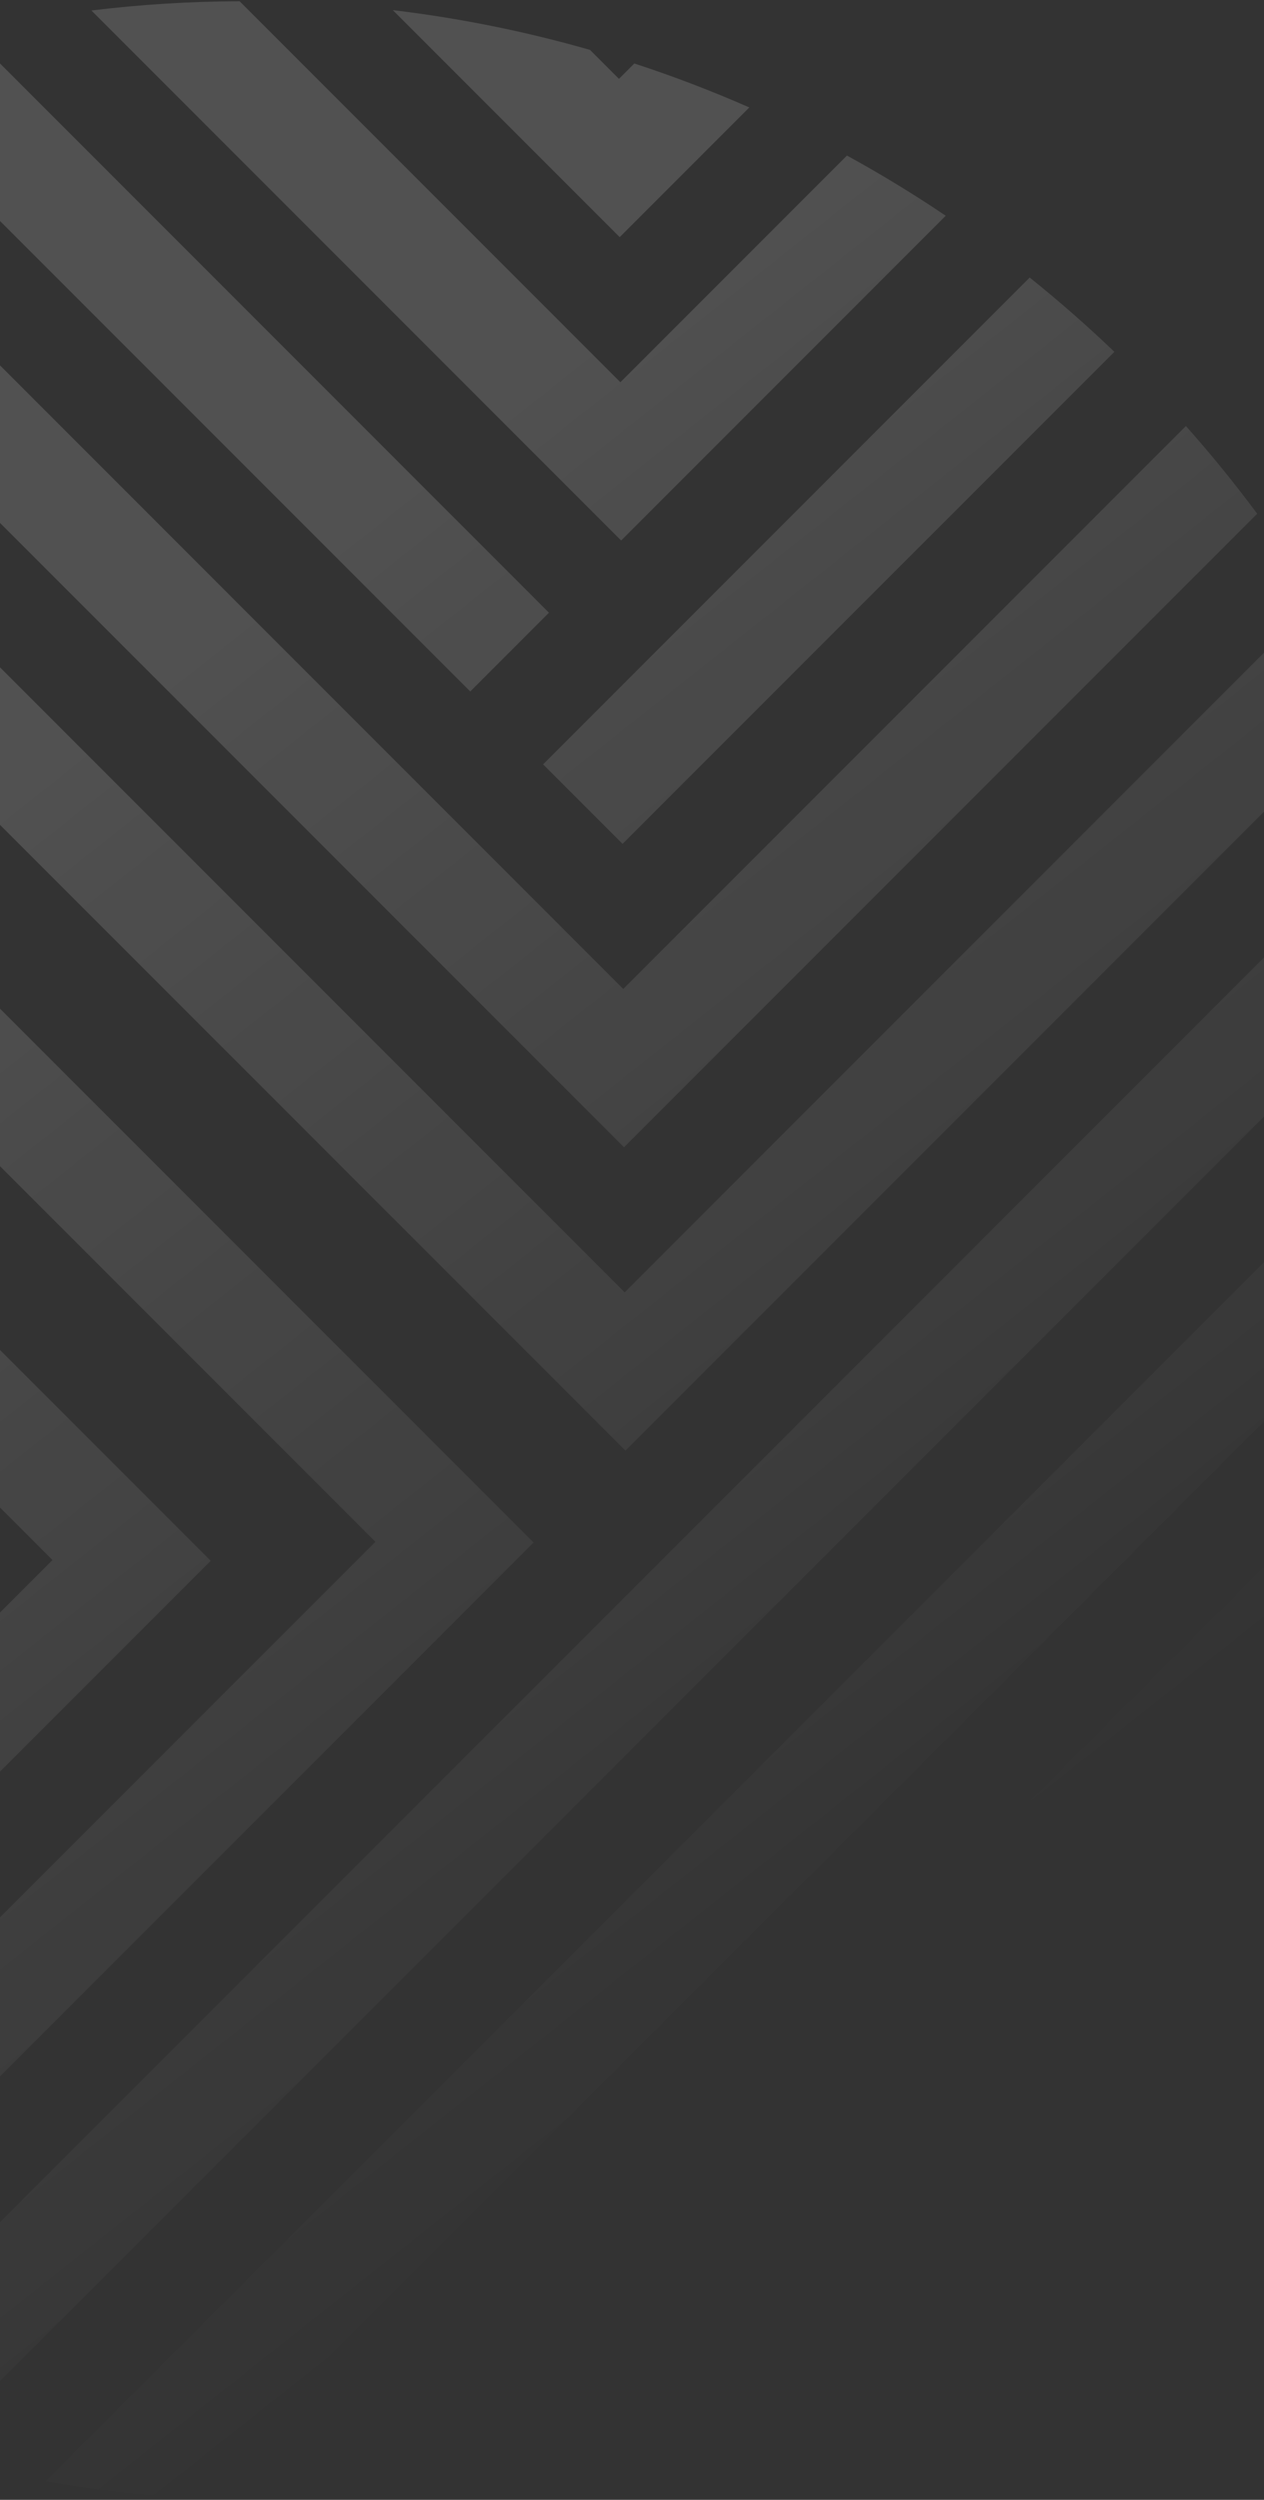 <svg width="343" height="678" viewBox="0 0 343 678" fill="none" xmlns="http://www.w3.org/2000/svg">
<rect x="0" y="0" width="343" height="678" fill="#333333" stroke="none"/>
<path d="M407.805 360.221C406.943 376.779 404.872 393.275 401.59 409.566L139.564 671.592C123.273 674.874 106.777 676.945 90.219 677.807L407.805 360.221Z" fill="url(#paint0_linear_887_15562)"/>
<path d="M402.935 282.422C405.215 295.174 406.763 308.026 407.58 320.908L50.906 677.582C38.024 676.765 25.172 675.217 12.42 672.937L402.935 282.422Z" fill="url(#paint1_linear_887_15562)"/>
<path d="M384.732 217.958C388.895 228.576 392.506 239.357 395.565 250.256L-19.746 665.567C-30.645 662.508 -41.426 658.897 -52.044 654.734L384.732 217.958Z" fill="url(#paint2_linear_887_15562)"/>
<path d="M357.144 162.878C362.749 171.919 367.894 181.163 372.578 190.575L169.718 393.434L-147.255 76.461C-139.334 69.943 -131.182 63.843 -122.828 58.163L169.515 350.506L357.144 162.878Z" fill="url(#paint3_linear_887_15562)"/>
<path d="M321.807 115.546C328.663 123.251 335.111 131.189 341.152 139.333L169.329 311.155L-98.639 43.187C-89.331 37.962 -79.825 33.214 -70.156 28.945L169.126 268.227L321.807 115.546Z" fill="url(#paint4_linear_887_15562)"/>
<path d="M279.414 75.272C287.297 81.588 294.968 88.304 302.399 95.418L168.94 228.876L147.375 207.31L279.414 75.272Z" fill="url(#paint5_linear_887_15562)"/>
<path d="M229.83 42.188C238.953 47.183 247.899 52.624 256.636 58.513L168.552 146.597L24.801 2.846C38.146 1.215 51.577 0.378 65.016 0.336L168.349 103.669L229.83 42.188Z" fill="url(#paint6_linear_887_15562)"/>
<path d="M172.13 17.22C182.677 20.667 193.093 24.642 203.337 29.144L168.163 64.318L106.591 2.746C124.618 4.9 142.518 8.496 160.103 13.533L167.96 21.39L172.13 17.22Z" fill="url(#paint7_linear_887_15562)"/>
<path d="M-41.945 17.991C-30.964 14.29 -19.825 11.171 -8.577 8.633L148.969 166.179L127.606 187.542L-41.945 17.991Z" fill="url(#paint8_linear_887_15562)"/>
<path d="M-193.541 122.747C-187.189 115.027 -180.439 107.526 -173.29 100.272L144.795 418.357L-79.427 642.58C-88.839 637.896 -98.082 632.751 -107.124 627.146L101.867 418.155L-193.541 122.747Z" fill="url(#paint9_linear_887_15562)"/>
<path d="M-230.587 178.272C-225.74 169.138 -220.442 160.184 -214.692 151.442L57.175 423.309L-130.669 611.154C-138.813 605.113 -146.751 598.665 -154.456 591.809L14.247 423.106L-230.587 178.272Z" fill="url(#paint10_linear_887_15562)"/>
<path d="M-257.053 244.378C-254.016 233.58 -250.432 222.909 -246.299 212.407L-30.445 428.261L-174.584 572.4C-181.698 564.97 -188.414 557.299 -194.73 549.416L-73.373 428.058L-257.053 244.378Z" fill="url(#paint11_linear_887_15562)"/>
<path d="M-269.472 324.531C-269.028 311.437 -267.828 298.371 -265.873 285.404L-118.064 433.213L-211.489 526.638C-217.378 517.901 -222.819 508.955 -227.814 499.832L-160.992 433.01L-269.472 324.531Z" fill="url(#paint12_linear_887_15562)"/>
<path d="M-256.469 430.105C-261.506 412.52 -265.102 394.62 -267.256 376.593L-205.684 438.164L-240.858 473.339C-245.36 463.095 -249.335 452.679 -252.782 442.132L-248.612 437.962L-256.469 430.105Z" fill="url(#paint13_linear_887_15562)"/>
<path d="M195.539 655.154L385.152 465.541C368.812 507.318 343.804 546.427 310.114 580.116C276.425 613.806 237.316 638.814 195.539 655.154Z" fill="url(#paint14_linear_887_15562)"/>
<defs>
<linearGradient id="paint0_linear_887_15562" x1="131.195" y1="612.702" x2="-120.107" y2="295.057" gradientUnits="userSpaceOnUse">
<stop stop-color="white" stop-opacity="0"/>
<stop offset="1" stop-color="white" stop-opacity="0.15"/>
</linearGradient>
<linearGradient id="paint1_linear_887_15562" x1="131.195" y1="612.702" x2="-120.107" y2="295.057" gradientUnits="userSpaceOnUse">
<stop stop-color="white" stop-opacity="0"/>
<stop offset="1" stop-color="white" stop-opacity="0.15"/>
</linearGradient>
<linearGradient id="paint2_linear_887_15562" x1="131.195" y1="612.702" x2="-120.107" y2="295.057" gradientUnits="userSpaceOnUse">
<stop stop-color="white" stop-opacity="0"/>
<stop offset="1" stop-color="white" stop-opacity="0.15"/>
</linearGradient>
<linearGradient id="paint3_linear_887_15562" x1="131.195" y1="612.702" x2="-120.107" y2="295.057" gradientUnits="userSpaceOnUse">
<stop stop-color="white" stop-opacity="0"/>
<stop offset="1" stop-color="white" stop-opacity="0.15"/>
</linearGradient>
<linearGradient id="paint4_linear_887_15562" x1="131.195" y1="612.702" x2="-120.107" y2="295.057" gradientUnits="userSpaceOnUse">
<stop stop-color="white" stop-opacity="0"/>
<stop offset="1" stop-color="white" stop-opacity="0.15"/>
</linearGradient>
<linearGradient id="paint5_linear_887_15562" x1="131.195" y1="612.702" x2="-120.107" y2="295.057" gradientUnits="userSpaceOnUse">
<stop stop-color="white" stop-opacity="0"/>
<stop offset="1" stop-color="white" stop-opacity="0.15"/>
</linearGradient>
<linearGradient id="paint6_linear_887_15562" x1="131.195" y1="612.702" x2="-120.107" y2="295.057" gradientUnits="userSpaceOnUse">
<stop stop-color="white" stop-opacity="0"/>
<stop offset="1" stop-color="white" stop-opacity="0.15"/>
</linearGradient>
<linearGradient id="paint7_linear_887_15562" x1="131.195" y1="612.702" x2="-120.107" y2="295.057" gradientUnits="userSpaceOnUse">
<stop stop-color="white" stop-opacity="0"/>
<stop offset="1" stop-color="white" stop-opacity="0.15"/>
</linearGradient>
<linearGradient id="paint8_linear_887_15562" x1="131.195" y1="612.702" x2="-120.107" y2="295.057" gradientUnits="userSpaceOnUse">
<stop stop-color="white" stop-opacity="0"/>
<stop offset="1" stop-color="white" stop-opacity="0.15"/>
</linearGradient>
<linearGradient id="paint9_linear_887_15562" x1="131.195" y1="612.702" x2="-120.107" y2="295.057" gradientUnits="userSpaceOnUse">
<stop stop-color="white" stop-opacity="0"/>
<stop offset="1" stop-color="white" stop-opacity="0.15"/>
</linearGradient>
<linearGradient id="paint10_linear_887_15562" x1="131.195" y1="612.702" x2="-120.107" y2="295.057" gradientUnits="userSpaceOnUse">
<stop stop-color="white" stop-opacity="0"/>
<stop offset="1" stop-color="white" stop-opacity="0.15"/>
</linearGradient>
<linearGradient id="paint11_linear_887_15562" x1="131.195" y1="612.702" x2="-120.107" y2="295.057" gradientUnits="userSpaceOnUse">
<stop stop-color="white" stop-opacity="0"/>
<stop offset="1" stop-color="white" stop-opacity="0.15"/>
</linearGradient>
<linearGradient id="paint12_linear_887_15562" x1="131.195" y1="612.702" x2="-120.107" y2="295.057" gradientUnits="userSpaceOnUse">
<stop stop-color="white" stop-opacity="0"/>
<stop offset="1" stop-color="white" stop-opacity="0.15"/>
</linearGradient>
<linearGradient id="paint13_linear_887_15562" x1="131.195" y1="612.702" x2="-120.107" y2="295.057" gradientUnits="userSpaceOnUse">
<stop stop-color="white" stop-opacity="0"/>
<stop offset="1" stop-color="white" stop-opacity="0.15"/>
</linearGradient>
<linearGradient id="paint14_linear_887_15562" x1="131.195" y1="612.702" x2="-120.107" y2="295.057" gradientUnits="userSpaceOnUse">
<stop stop-color="white" stop-opacity="0"/>
<stop offset="1" stop-color="white" stop-opacity="0.15"/>
</linearGradient>
</defs>
</svg>
